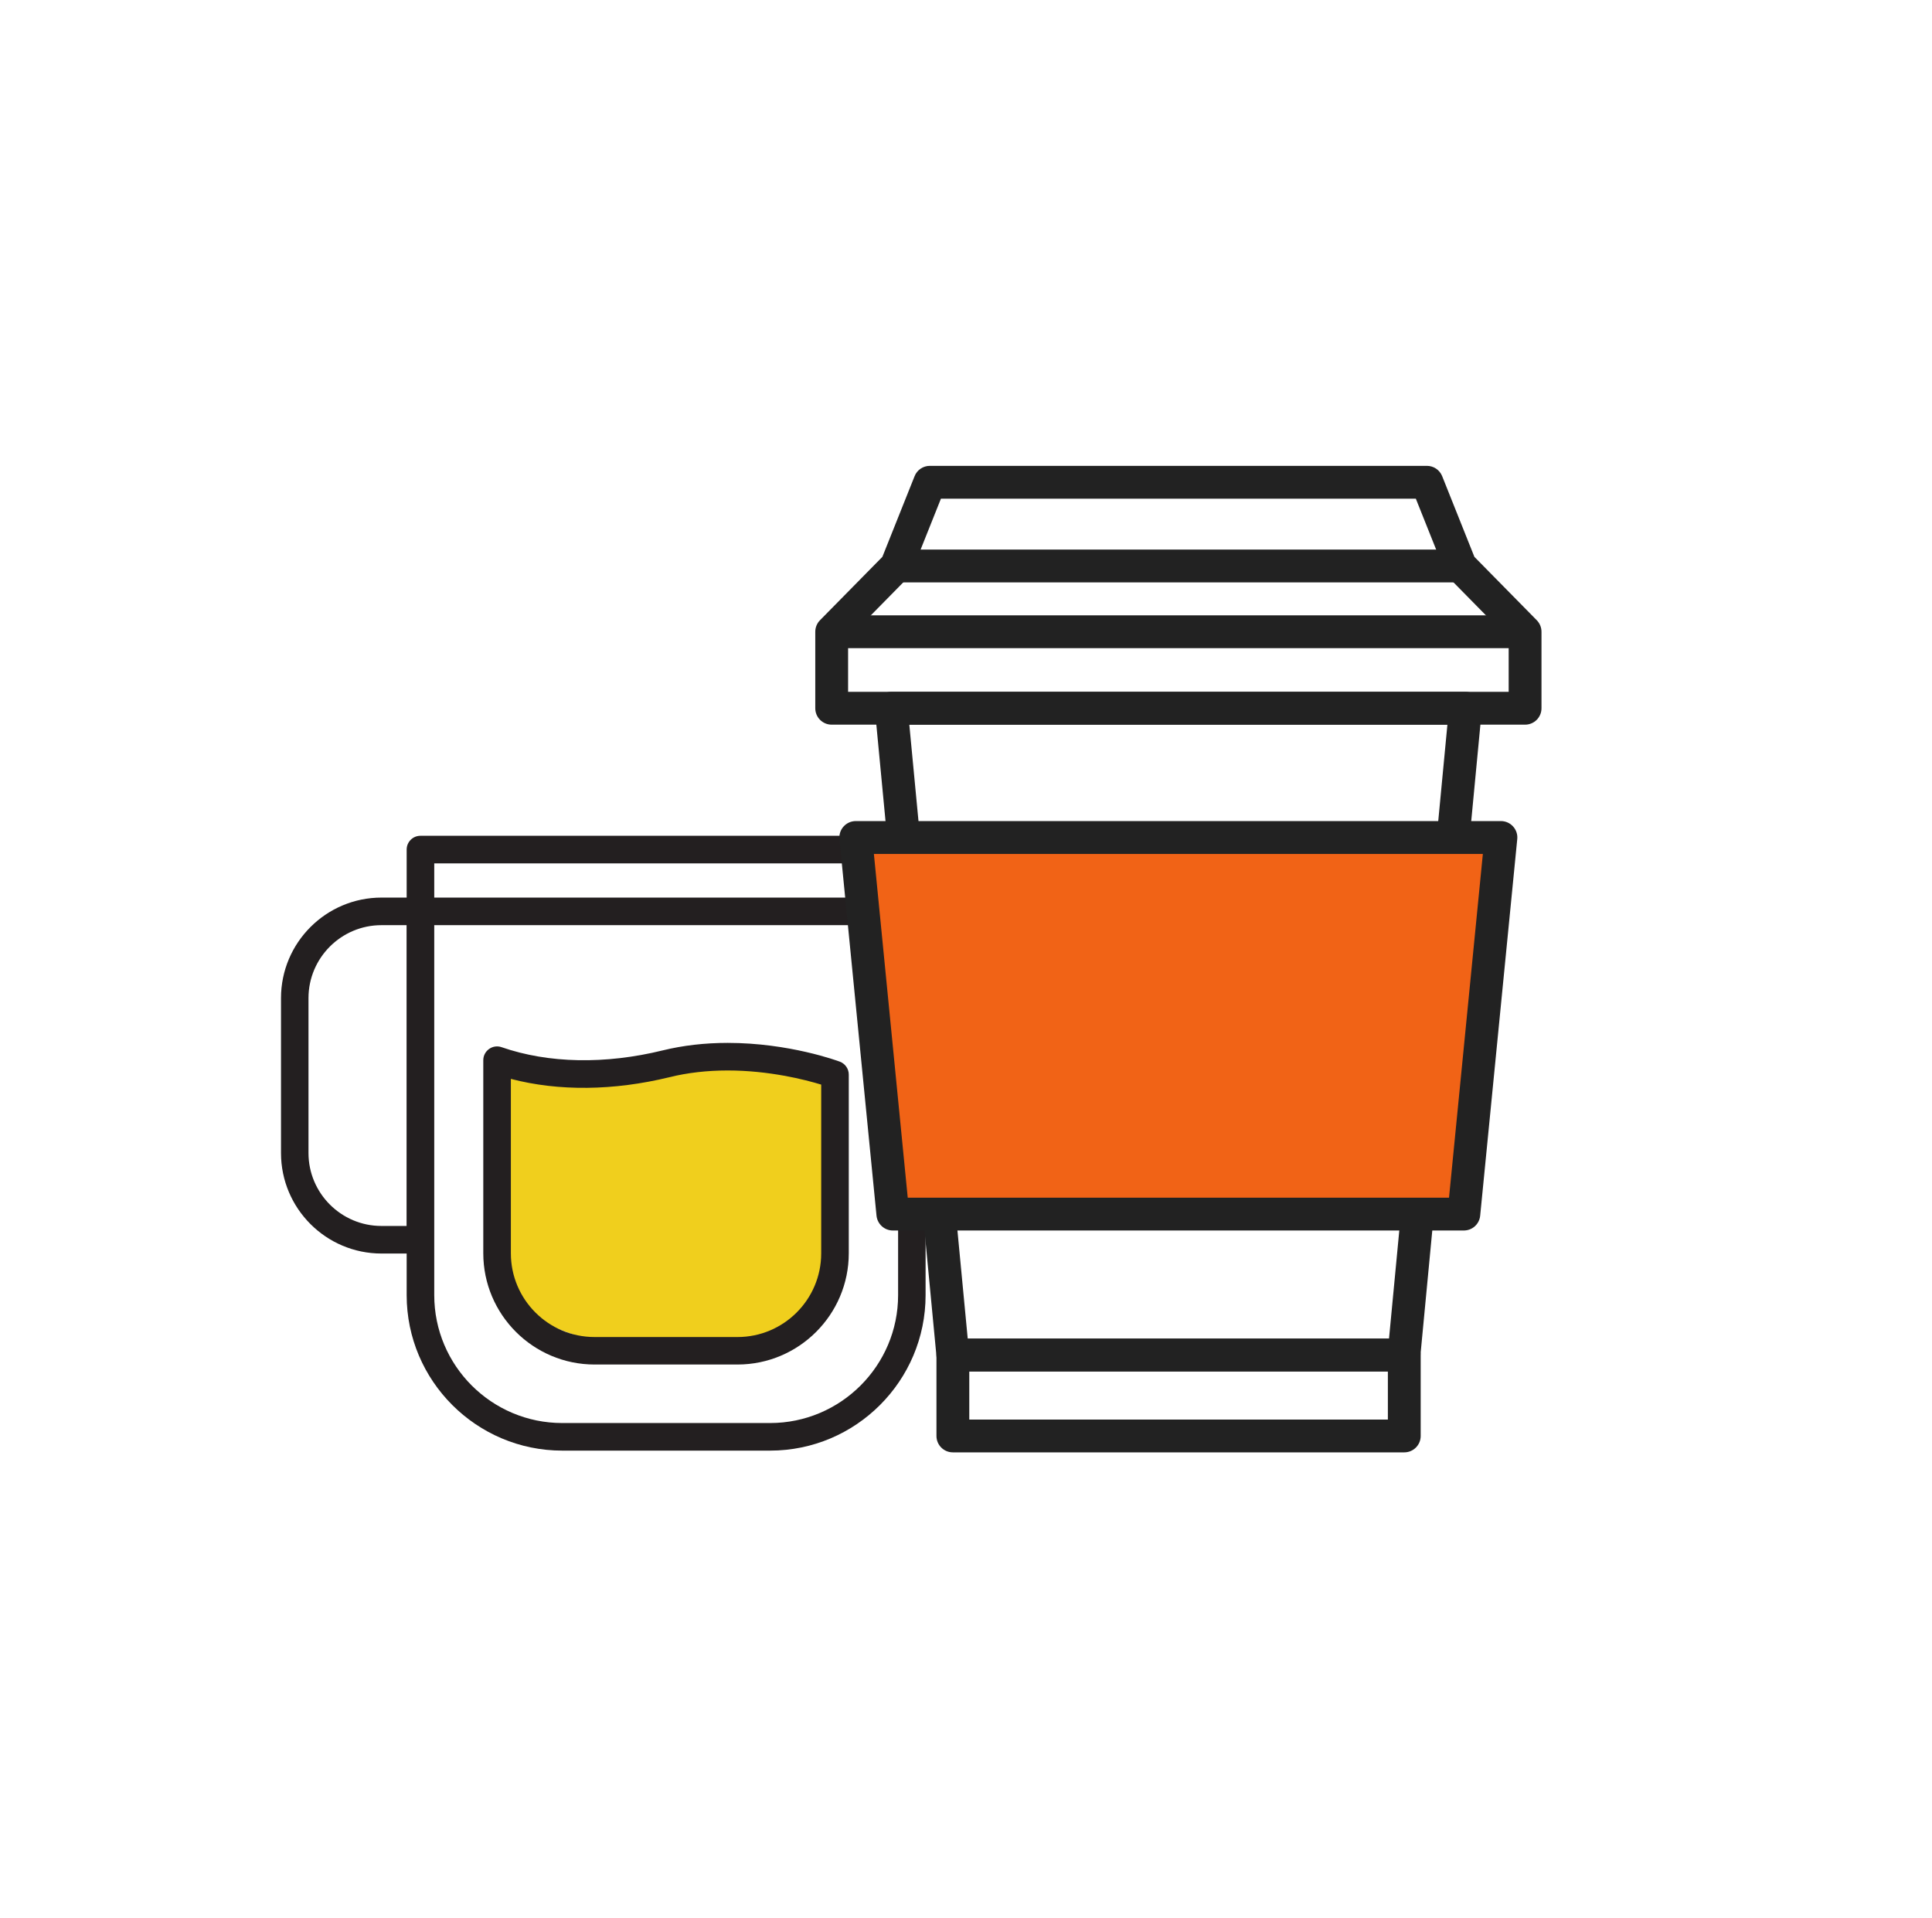 <svg width="141" height="140" viewBox="0 0 141 140" fill="none" xmlns="http://www.w3.org/2000/svg">
<g clip-path="url(#clip0_124_7255)">
<path d="M56.203 105.873H41.033C34.776 105.873 29.679 100.783 29.679 94.525V91.489H27.843C23.797 91.489 20.508 88.2 20.508 84.153V72.846C20.508 68.8 23.797 65.51 27.843 65.51H29.679V62.003C29.679 61.45 30.129 61 30.682 61H66.548C67.1 61 67.551 61.45 67.551 62.003V94.525C67.551 100.783 62.46 105.873 56.203 105.873ZM22.514 72.846V84.153C22.514 87.087 24.902 89.476 27.836 89.476H29.672V67.523H27.836C24.902 67.523 22.514 69.912 22.514 72.846ZM31.692 63.013V65.51H65.538V63.013H31.692ZM65.538 67.523H31.692V94.525C31.692 99.677 35.882 103.86 41.033 103.86H56.203C61.355 103.86 65.545 99.67 65.545 94.525V67.523H65.538Z" fill="#231F20"/>
<path d="M49 78.499C45.4 79.299 39.167 78.833 36.5 78.499C36.333 81.333 36 87.9 36 91.499C36 95.999 41 96.999 43.5 97.999C46 98.999 55.5 97.999 59 96.999C62.5 95.999 60.5 79.999 60.5 78.499C60.5 76.999 53.5 77.499 49 78.499Z" fill="#F0CF1D"/>
<path d="M53.825 99.589H43.391C38.915 99.589 35.271 95.945 35.271 91.469V77.378C35.271 77.05 35.428 76.75 35.694 76.559C35.96 76.368 36.301 76.32 36.609 76.429C40.034 77.617 44.176 77.692 48.373 76.661C49.854 76.299 51.444 76.115 53.108 76.115C57.599 76.115 61.147 77.432 61.297 77.487C61.686 77.637 61.945 78.012 61.945 78.428V91.469C61.945 95.945 58.301 99.589 53.825 99.589ZM59.932 79.159C58.765 78.804 56.145 78.128 53.108 78.128C51.607 78.128 50.174 78.292 48.85 78.62C44.804 79.609 40.778 79.657 37.284 78.742V91.476C37.284 94.84 40.02 97.583 43.391 97.583H53.825C57.189 97.583 59.932 94.847 59.932 91.476V79.159Z" fill="#231F20"/>
</g>
<g clip-path="url(#clip1_124_7255)">
<path d="M102.462 100.096H69.54C68.921 100.096 68.407 99.625 68.347 99.01L63.853 51.803C63.821 51.468 63.933 51.133 64.16 50.885C64.388 50.638 64.707 50.494 65.046 50.494H106.951C107.291 50.494 107.61 50.638 107.837 50.885C108.065 51.137 108.177 51.468 108.145 51.803L103.655 99.01C103.595 99.625 103.08 100.096 102.462 100.096ZM70.626 97.701H101.372L105.634 52.889H66.363L70.626 97.701Z" fill="#222222"/>
<path d="M102.483 106H69.541C68.879 106 68.344 105.465 68.344 104.803V98.899C68.344 98.236 68.879 97.701 69.541 97.701H102.487C103.149 97.701 103.684 98.236 103.684 98.899V104.803C103.684 105.465 103.149 106 102.487 106H102.483ZM70.739 103.605H101.289V100.096H70.739V103.605Z" fill="#222222"/>
<path d="M111.303 52.889H60.697C60.035 52.889 59.5 52.354 59.5 51.692V46.107C59.5 45.792 59.624 45.492 59.843 45.269L64.397 40.642L66.748 34.754C66.927 34.299 67.37 34 67.861 34H104.139C104.63 34 105.069 34.299 105.252 34.754L107.603 40.642L112.157 45.269C112.376 45.492 112.5 45.796 112.5 46.107V51.692C112.5 52.354 111.965 52.889 111.303 52.889ZM61.895 50.494H110.105V46.598L105.727 42.147C105.616 42.035 105.528 41.9 105.468 41.752L103.329 36.395H68.671L66.532 41.752C66.472 41.9 66.384 42.035 66.273 42.147L61.895 46.598V50.494Z" fill="#222222"/>
<path d="M106.581 40.111H65.418V42.506H106.581V40.111Z" fill="#222222"/>
<path d="M111.305 44.91H60.699V47.305H111.305V44.91Z" fill="#222222"/>
<path d="M87.879 61.125H84.918H62.457L65.163 88.612H84.918H87.879H106.837L109.546 61.125H87.879Z" fill="#F16316"/>
<path d="M106.836 89.808H65.162C64.548 89.808 64.033 89.341 63.969 88.727L61.263 61.243C61.231 60.908 61.339 60.572 61.567 60.321C61.794 60.069 62.117 59.926 62.453 59.926H109.542C109.881 59.926 110.201 60.069 110.428 60.321C110.655 60.572 110.767 60.908 110.731 61.243L108.025 88.727C107.966 89.341 107.451 89.808 106.832 89.808H106.836ZM66.248 87.413H105.751L108.221 62.325H63.778L66.248 87.413Z" fill="#222222"/>
</g>
<defs>
<clipPath id="clip0_124_7255">
<rect width="47.05" height="44.873" fill="white" transform="matrix(-1 0 0 1 67.551 61)"/>
</clipPath>
<clipPath id="clip1_124_7255">
<rect width="53" height="72" fill="white" transform="translate(59.5 34)"/>
</clipPath>
</defs>
</svg>
